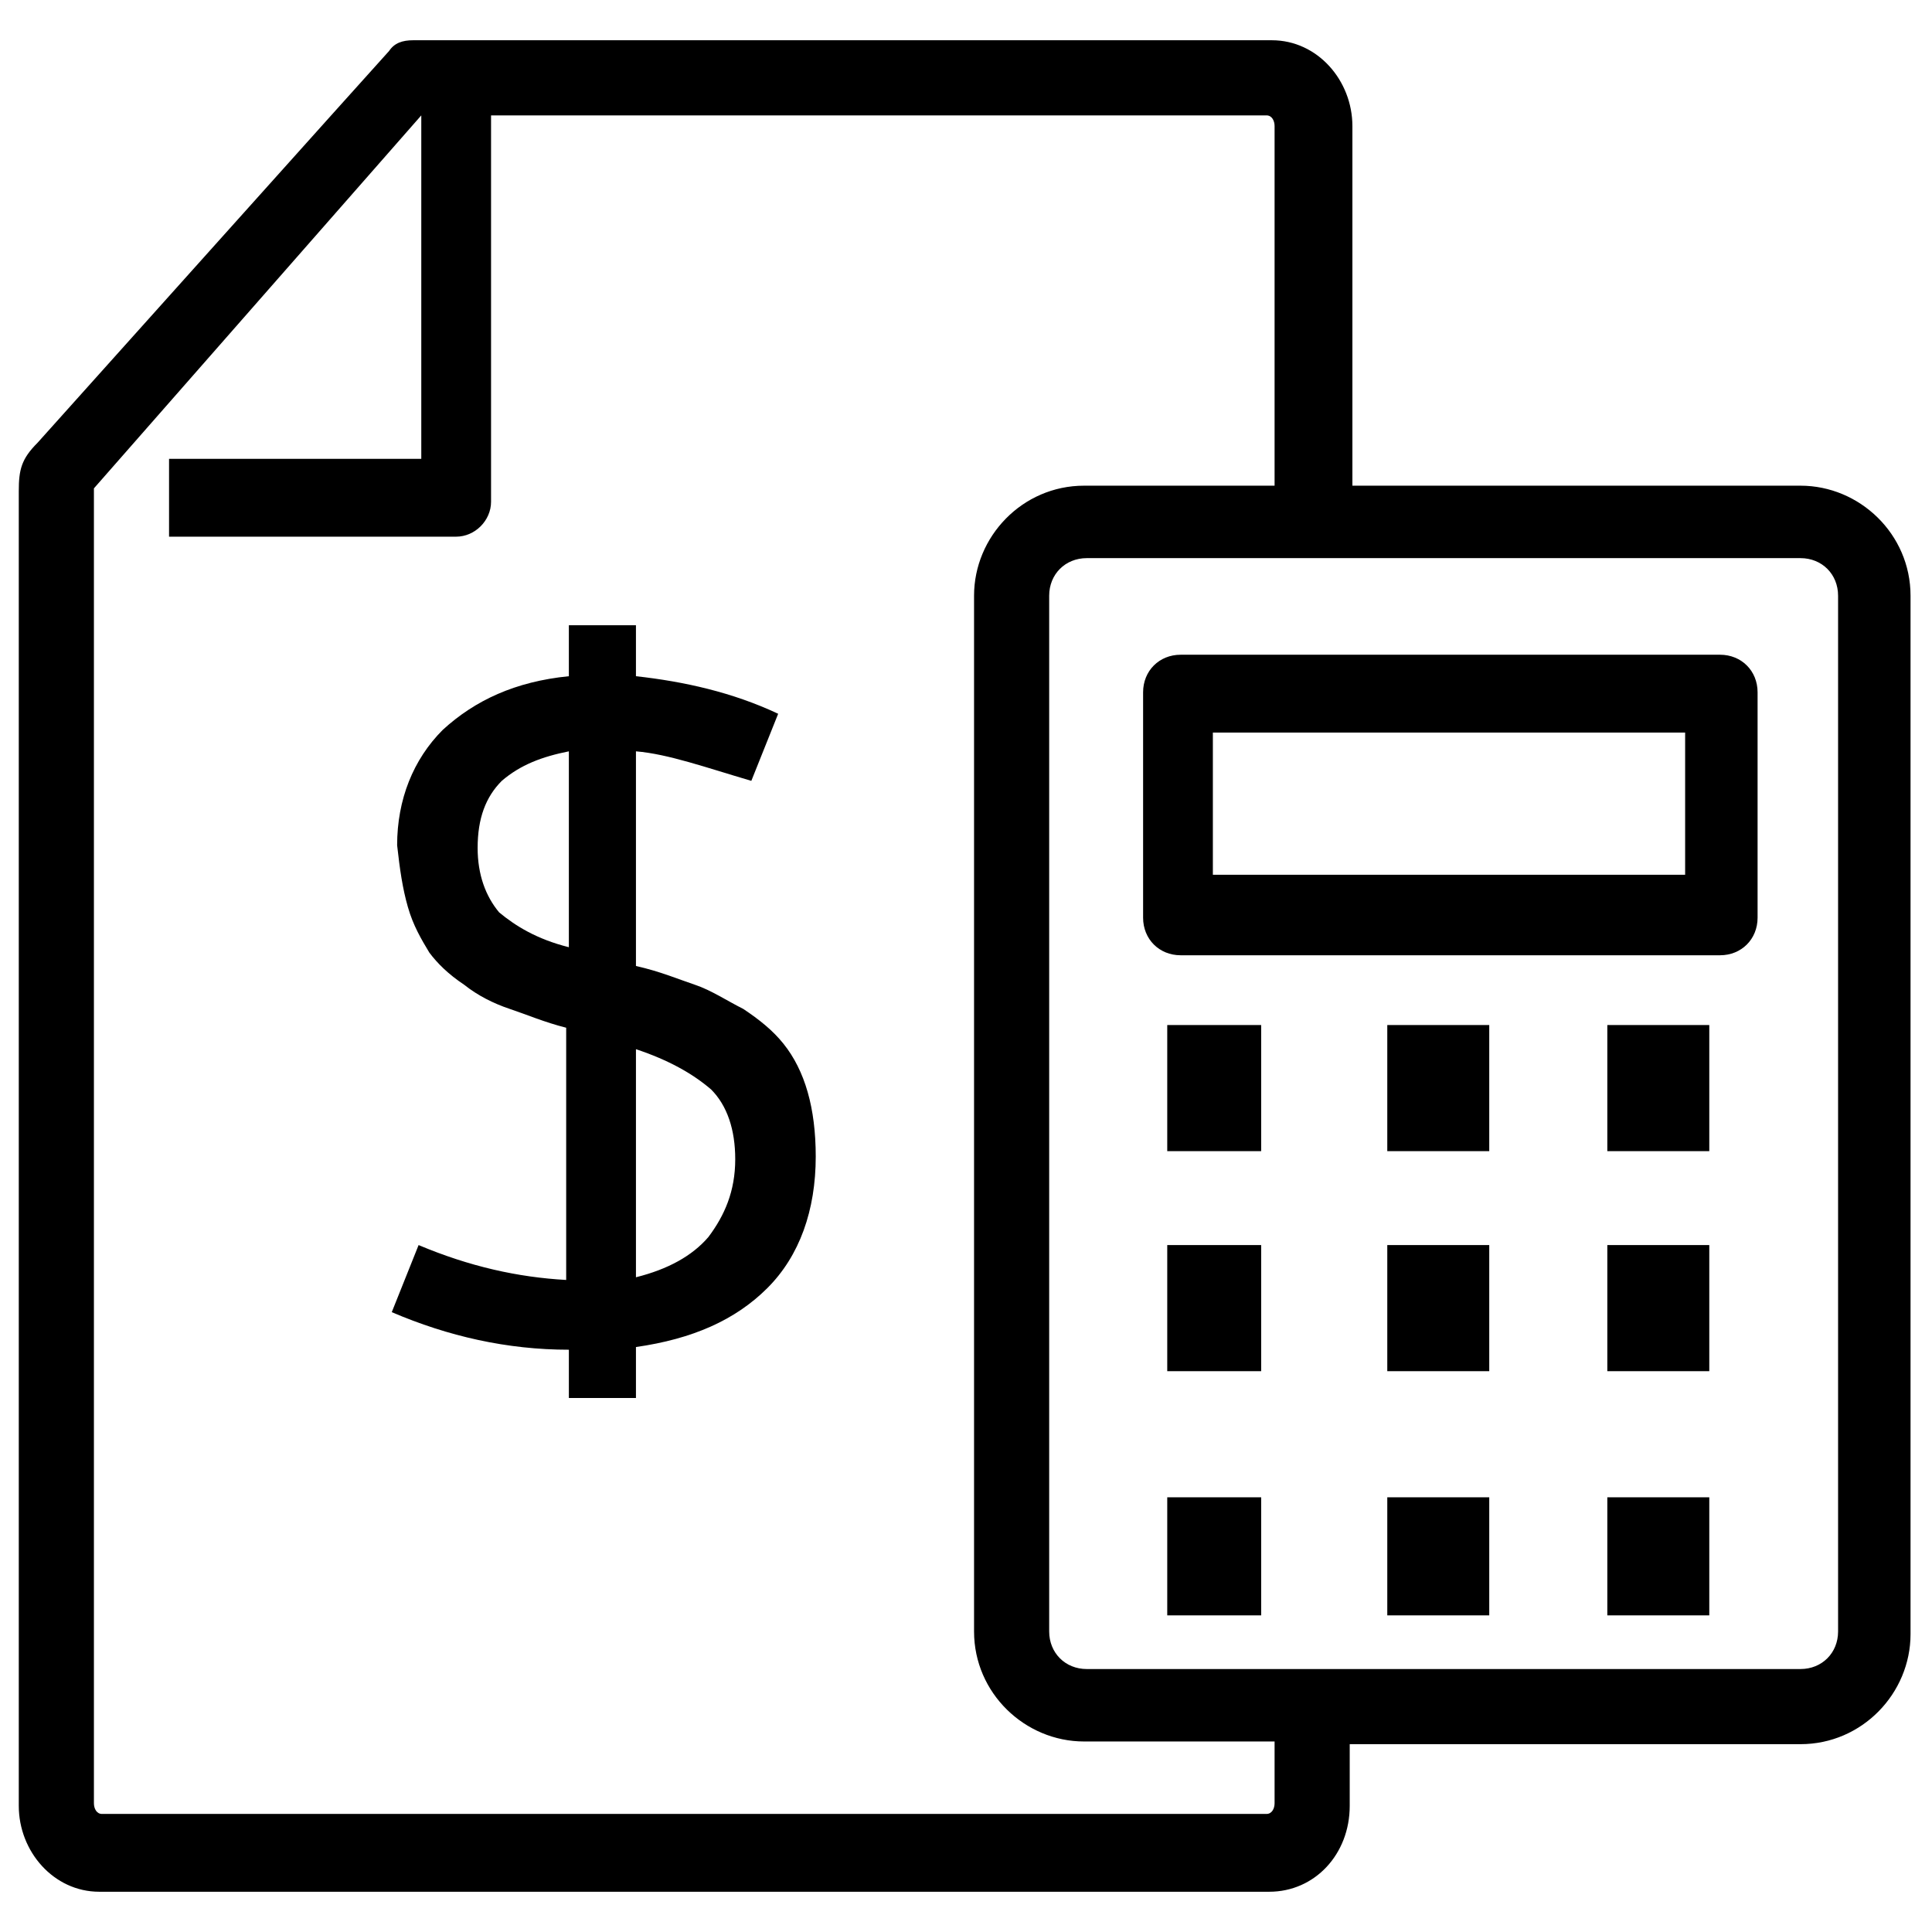 <?xml version="1.0" encoding="utf-8"?>
<!-- Generator: Adobe Illustrator 28.1.0, SVG Export Plug-In . SVG Version: 6.00 Build 0)  -->
<svg version="1.1" id="Layer_1" xmlns="http://www.w3.org/2000/svg" xmlns:xlink="http://www.w3.org/1999/xlink" x="0px" y="0px"
	 viewBox="0 0 72 72" style="enable-background:new 0 0 72 72;" xml:space="preserve">
<g>
	<path d="M65.5,34.2c0,0.8-0.6,1.4-1.4,1.4H44c-0.8,0-1.4-0.6-1.4-1.4v-8.4c0-0.8,0.6-1.4,1.4-1.4h20.1c0.8,0,1.4,0.6,1.4,1.4V34.2z
		 M45.2,32.6h17.6v-5.3H45.2V32.6z"/>
	<rect x="51.7" y="46.4" width="3.8" height="4.7"/>
	<rect x="59.9" y="46.4" width="3.8" height="4.7"/>
	<rect x="43.5" y="46.4" width="3.5" height="4.7"/>
	<rect x="43.5" y="38.2" width="3.5" height="4.7"/>
	<rect x="59.9" y="38.2" width="3.8" height="4.7"/>
	<rect x="51.7" y="38.2" width="3.8" height="4.7"/>
	<rect x="51.7" y="55.8" width="3.8" height="4.4"/>
	<rect x="59.9" y="55.8" width="3.8" height="4.4"/>
	<g>
		<rect x="43.5" y="55.8" width="3.5" height="4.4"/>
	</g>
	<path d="M0.7,67.3c0,1.7,1.3,3.2,3,3.2h43.6c1.7,0,3-1.4,3-3.2v-2.3h16.8c2.3,0,4.1-1.9,4.1-4.1V22.2c0-2.3-1.9-4.1-4.1-4.1H50.4
		V4.7c0-1.7-1.3-3.2-3-3.2h0H15.4c-0.4,0-0.7,0.1-0.9,0.4C14.4,2,1.4,16.5,1.4,16.5c-0.6,0.6-0.7,1-0.7,1.8V67.3z M3.5,18.2
		L15.7,4.3v12.8H6.3V20H17c0.7,0,1.3-0.6,1.3-1.3V4.3h28.9c0.2,0,0.3,0.2,0.3,0.4v13.4h-7.1c-2.3,0-4.1,1.9-4.1,4.1v38.6
		c0,2.3,1.9,4.1,4.1,4.1h7.1v2.3c0,0.2-0.1,0.4-0.3,0.4H3.8c-0.2,0-0.3-0.2-0.3-0.4V18.2z M68.5,60.8c0,0.8-0.6,1.4-1.4,1.4H40.5
		c-0.8,0-1.4-0.6-1.4-1.4V22.2c0-0.8,0.6-1.4,1.4-1.4h26.6c0.8,0,1.4,0.6,1.4,1.4V60.8z"/>
</g>
<g>
	<path d="M23.7,28v8c0.9,0.2,1.6,0.5,2.2,0.7c0.6,0.2,1.2,0.6,1.8,0.9c0.6,0.4,1.1,0.8,1.5,1.3c0.4,0.5,0.7,1.1,0.9,1.8
		c0.2,0.7,0.3,1.5,0.3,2.4c0,2-0.6,3.7-1.8,4.9c-1.2,1.2-2.8,1.9-4.9,2.2v1.9h-2.5v-1.8c-2.3,0-4.5-0.5-6.6-1.4l1-2.5
		c1.9,0.8,3.7,1.2,5.5,1.3v-9.4c-0.8-0.2-1.5-0.5-2.1-0.7c-0.6-0.2-1.2-0.5-1.7-0.9c-0.6-0.4-1-0.8-1.3-1.2c-0.3-0.5-0.6-1-0.8-1.7
		c-0.2-0.7-0.3-1.4-0.4-2.3c0-1.7,0.6-3.2,1.7-4.3c1.2-1.1,2.7-1.8,4.7-2v-1.9h2.5v1.9c1.8,0.2,3.6,0.6,5.3,1.4l-1,2.5
		C26.3,28.6,24.9,28.1,23.7,28z M21.2,35.3V28c-1,0.2-1.8,0.5-2.5,1.1c-0.6,0.6-0.9,1.4-0.9,2.5c0,1,0.3,1.8,0.8,2.4
		C19.2,34.5,20,35,21.2,35.3z M23.7,39.1v8.5c1.2-0.3,2.1-0.8,2.7-1.5c0.6-0.8,1-1.7,1-2.9c0-1.1-0.3-2-0.9-2.6
		C25.8,40,24.9,39.5,23.7,39.1z"/>
</g>
</svg>
